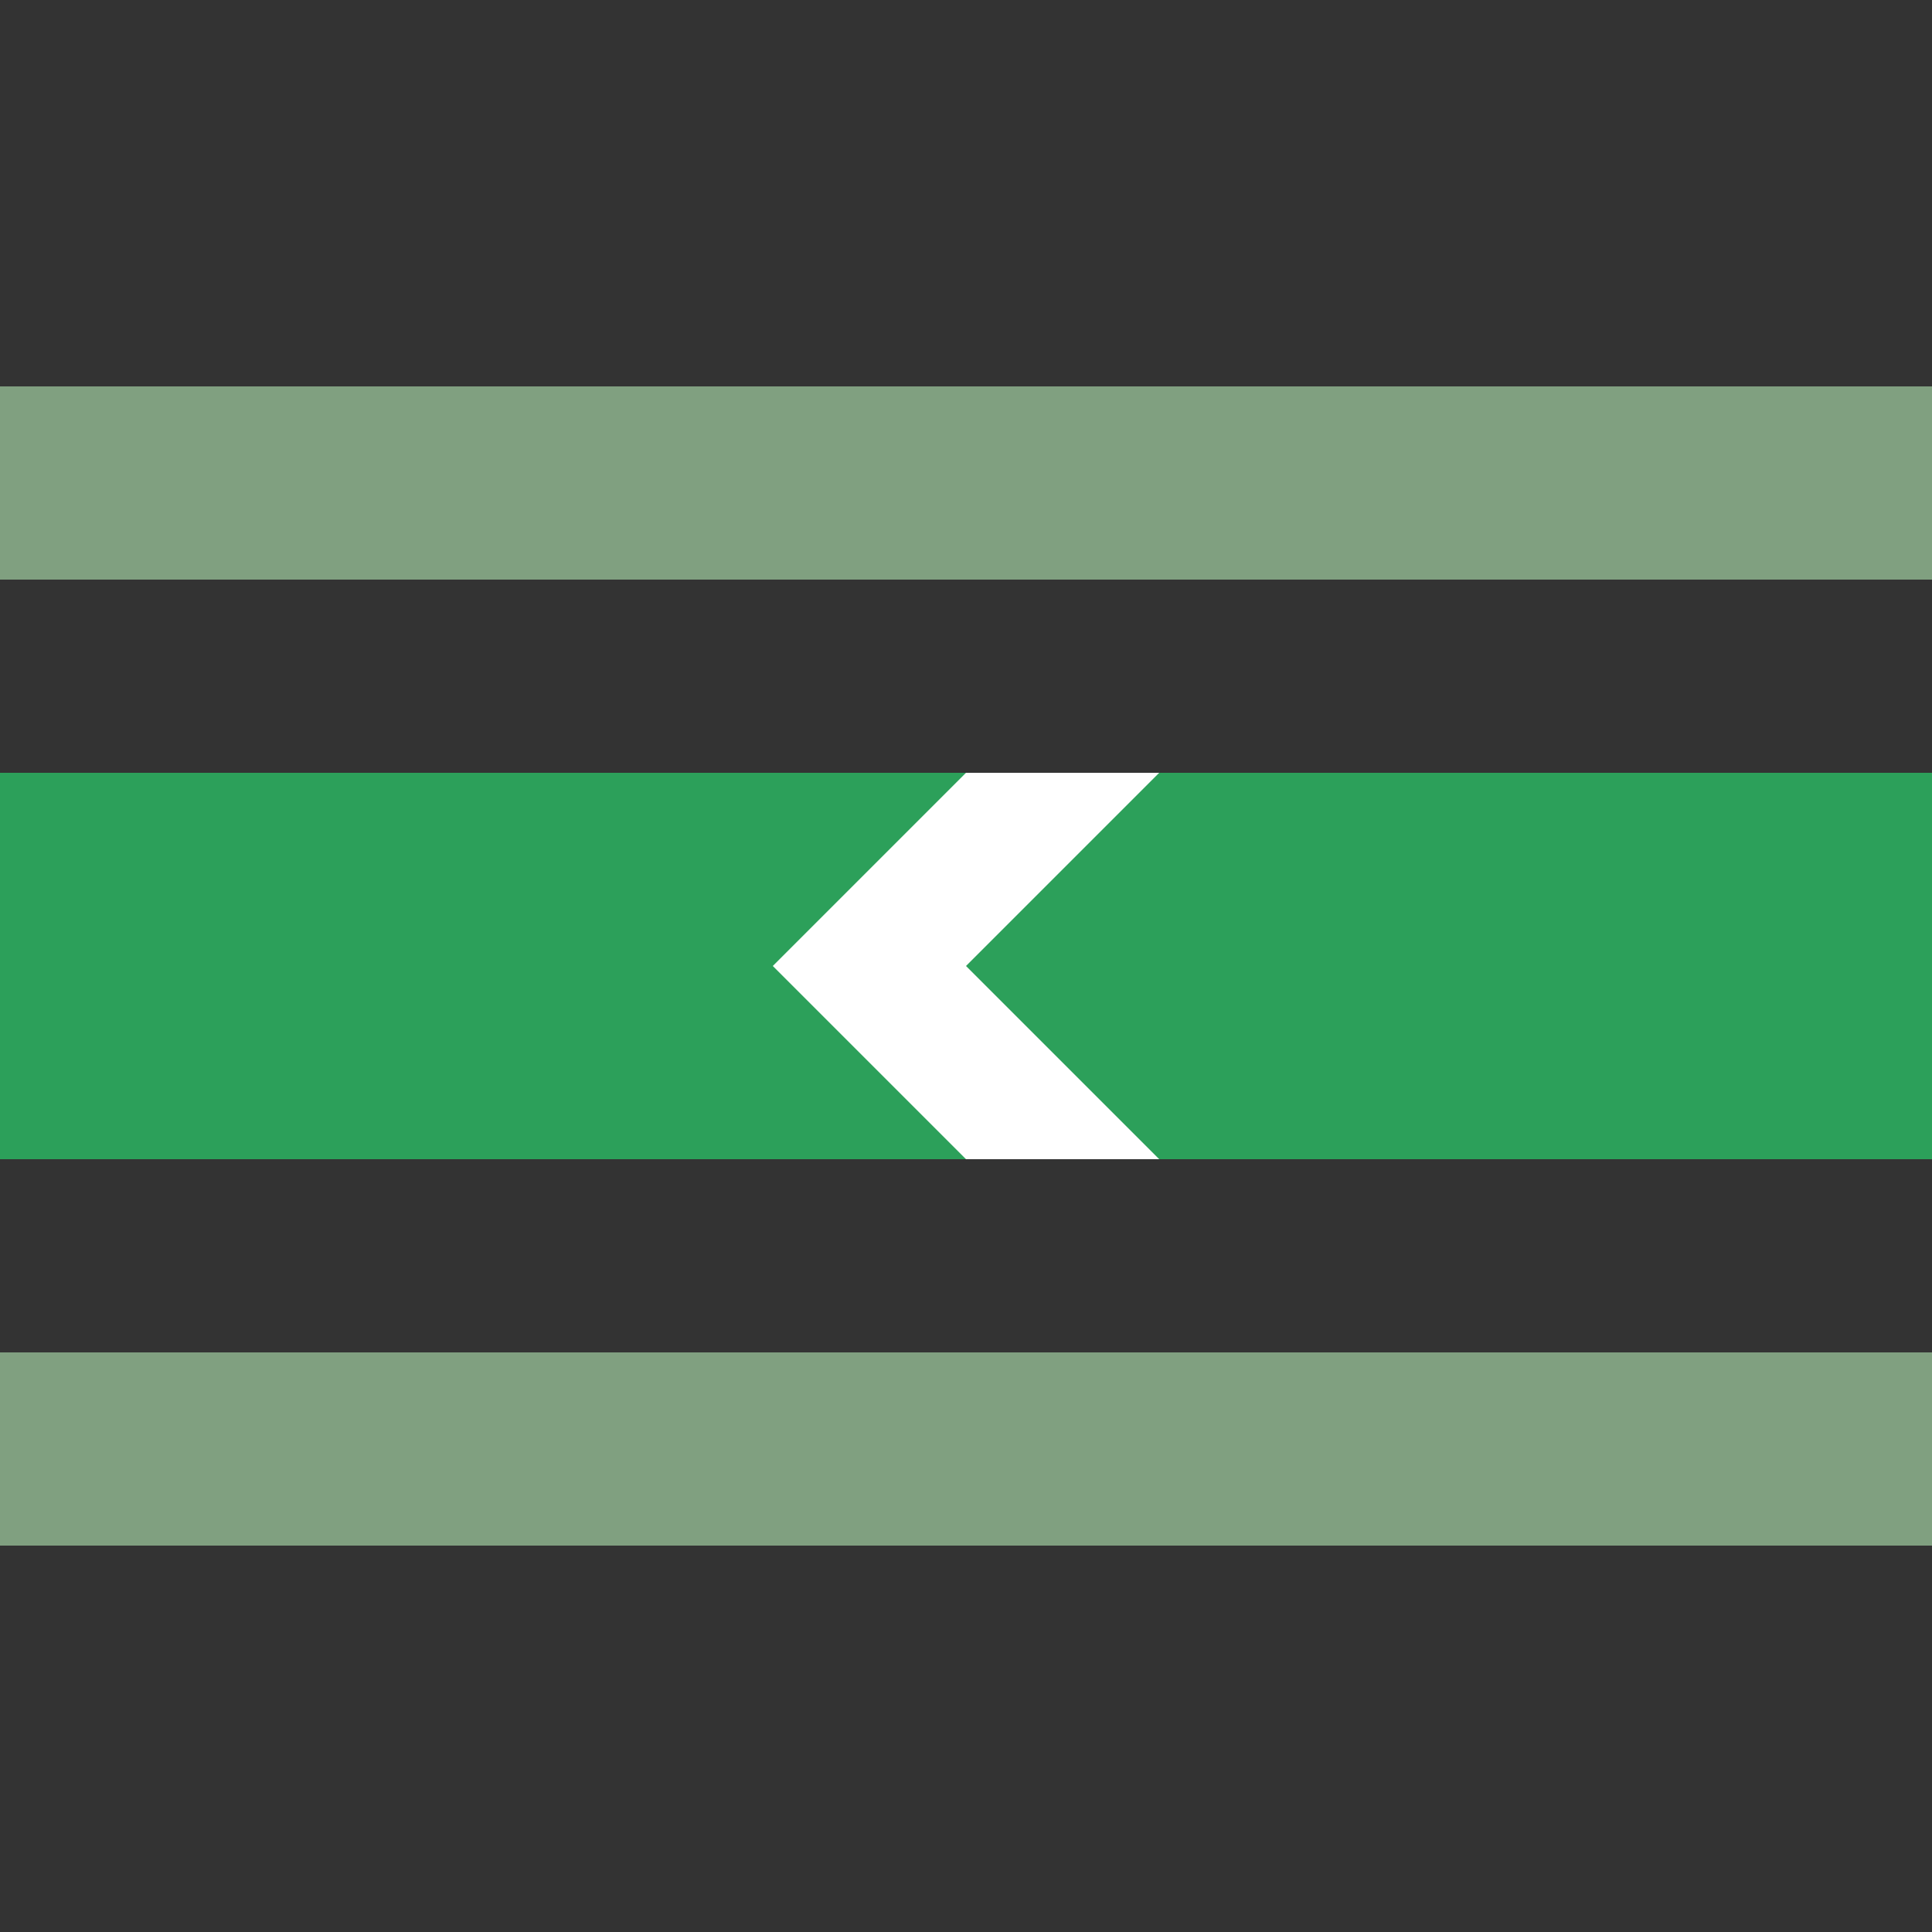 <?xml version="1.0" encoding="UTF-8"?>
<svg xmlns="http://www.w3.org/2000/svg" width="500" height="500">
 <rect width="100%" height="100%" fill="#333333" stroke="none"/>
 <title>ghSTRgq</title>
 <path stroke="#2CA05A" d="M 0,250 H 500" stroke-width="100"/>
 <path fill="white" d="m 200,250 50,-50 50,0 -50,50 50,50 -50,0"/>
 <path stroke="#80A080" d="m 0,125 H 500 m 0,250 H 0" stroke-width="50"/>
</svg>